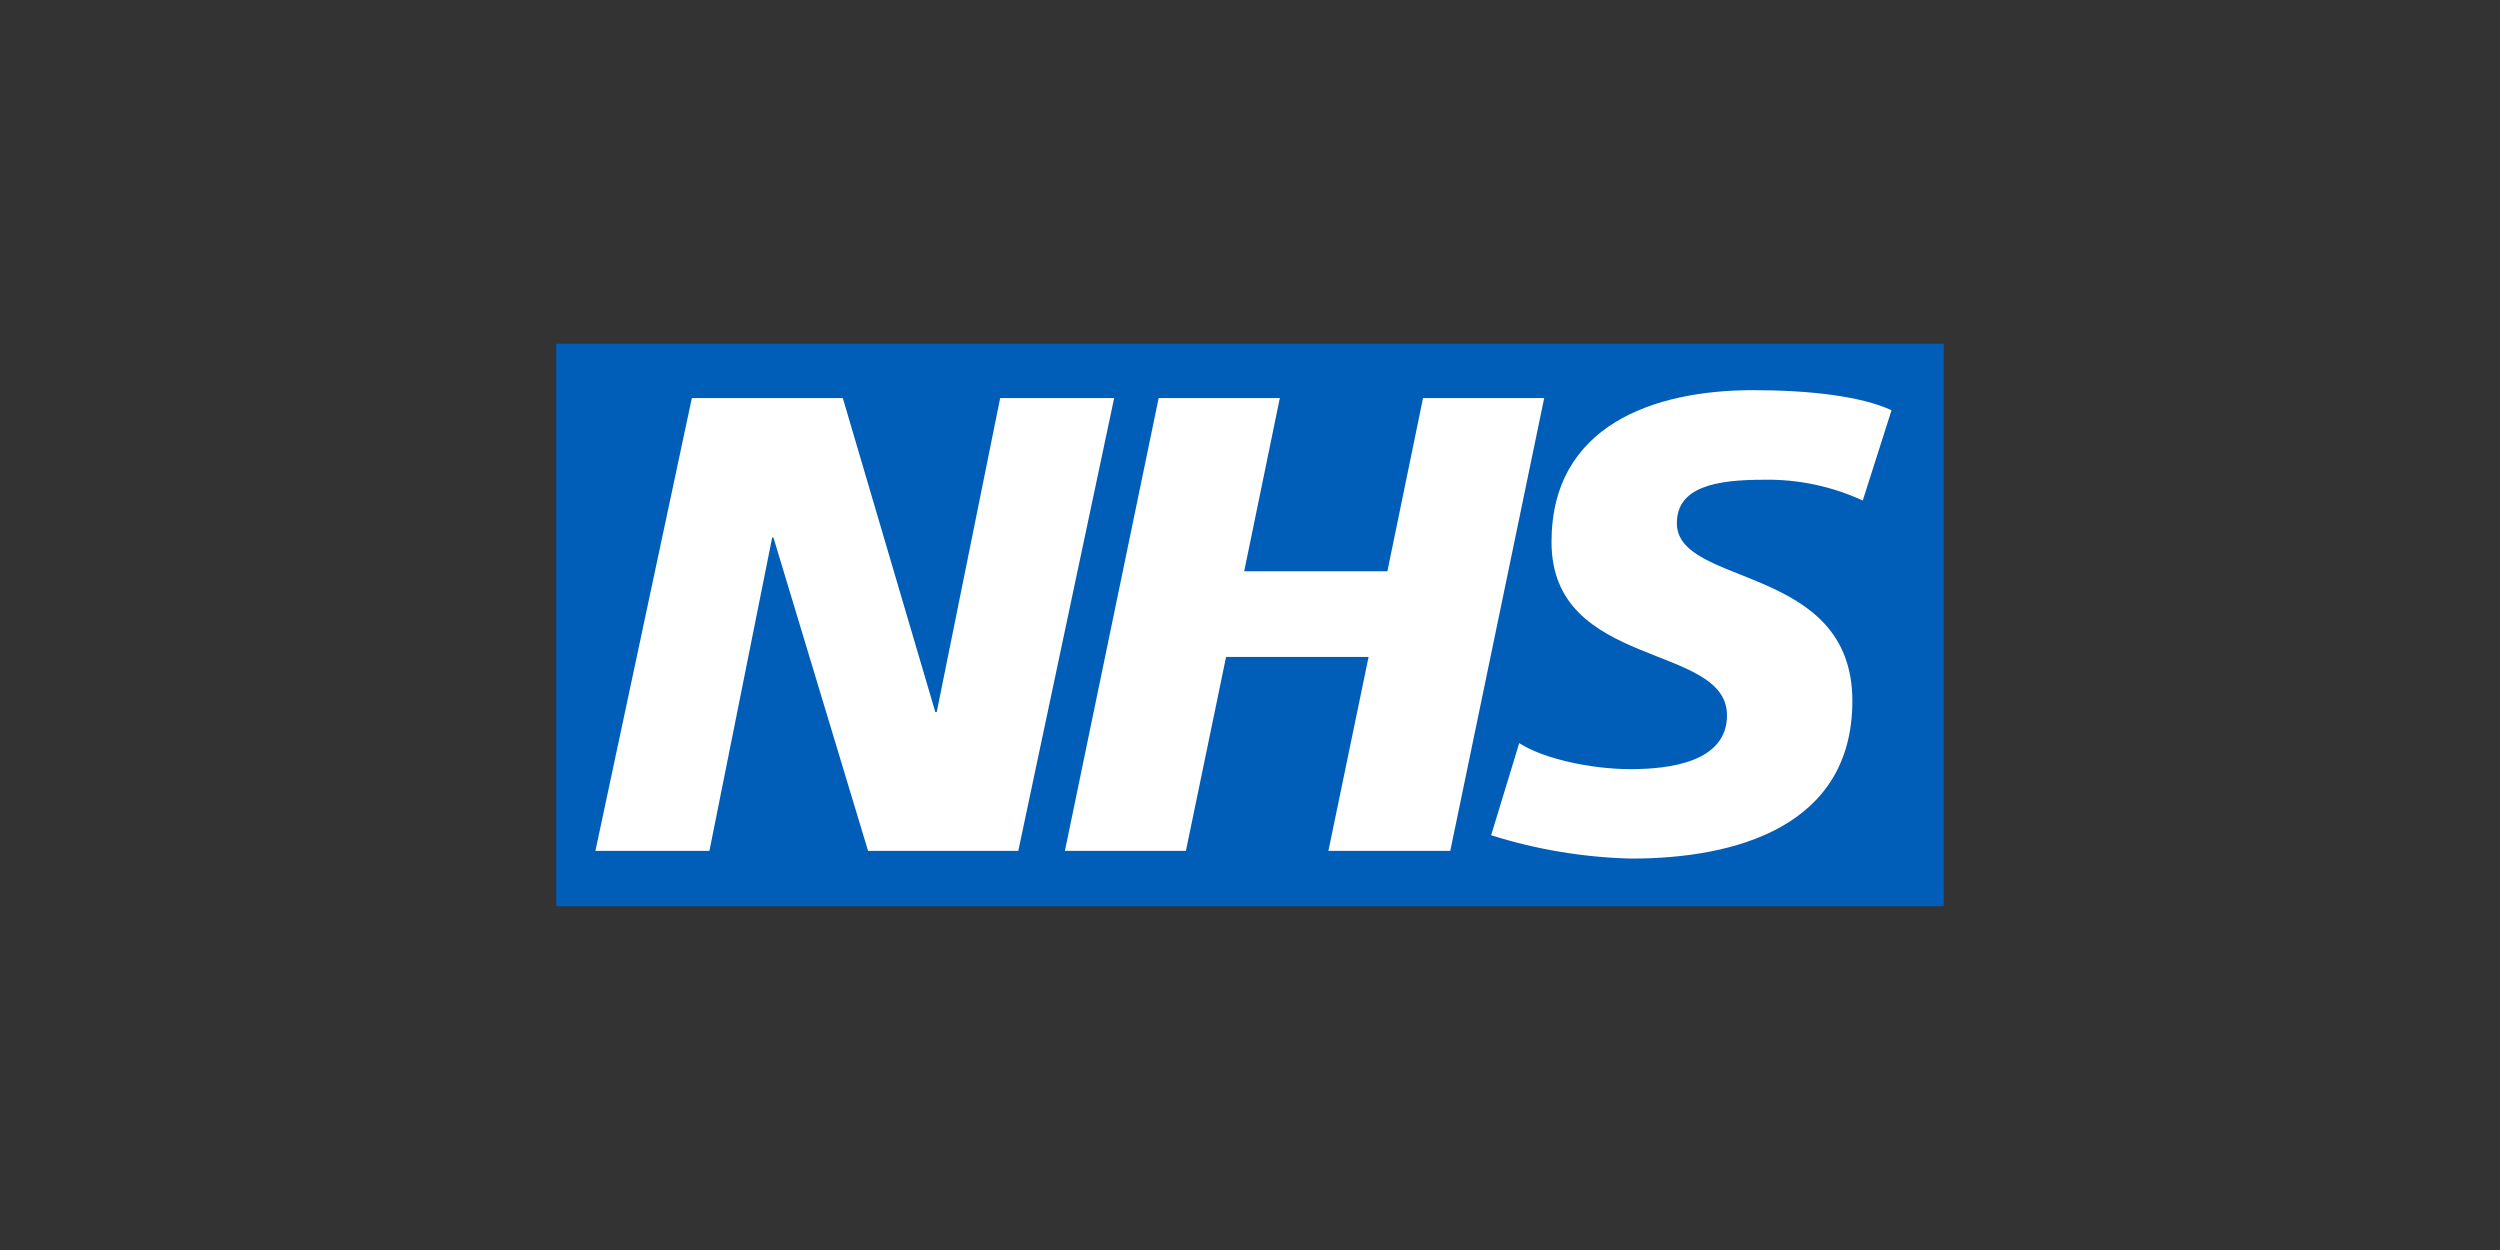 <svg width="126" height="63" viewBox="0 0 126 63" fill="none" xmlns="http://www.w3.org/2000/svg">
<rect x="0" y="0" width="126" height="63" fill="#333333" stroke="none"/>
<g clip-path="url(#clip0_3_355)">
<path d="M97.965 17.325H28.035V45.675H97.965V17.325Z" fill="#005EB8"/>
<path d="M34.87 20.061H42.477L47.14 35.887H47.211L50.409 20.061H56.154L51.322 42.883H43.75L38.981 27.092H38.918L35.755 42.883H30.009L34.87 20.061Z" fill="white"/>
<path d="M58.397 20.061H64.504L62.707 28.793H69.924L71.721 20.061H77.828L73.094 42.883H66.952L68.976 33.109H61.794L59.77 42.883H53.671L58.397 20.061Z" fill="white"/>
<path d="M93.883 25.227C92.317 24.506 90.61 24.147 88.887 24.179C86.474 24.179 84.514 24.54 84.514 26.369C84.514 29.608 93.359 28.396 93.359 35.327C93.359 41.635 87.514 43.272 82.229 43.272C79.827 43.216 77.444 42.82 75.153 42.096L76.568 37.453C77.778 38.24 80.191 38.765 82.179 38.765C84.168 38.765 87.04 38.403 87.04 36.05C87.04 32.386 78.196 33.761 78.196 27.318C78.196 21.436 83.354 19.664 88.349 19.664C91.18 19.664 93.798 19.962 95.333 20.677L93.883 25.227Z" fill="white"/>
</g>
<defs>
<clipPath id="clip0_3_355">
<rect width="69.93" height="28.35" fill="white" transform="translate(28.035 17.325)"/>
</clipPath>
</defs>
</svg>
